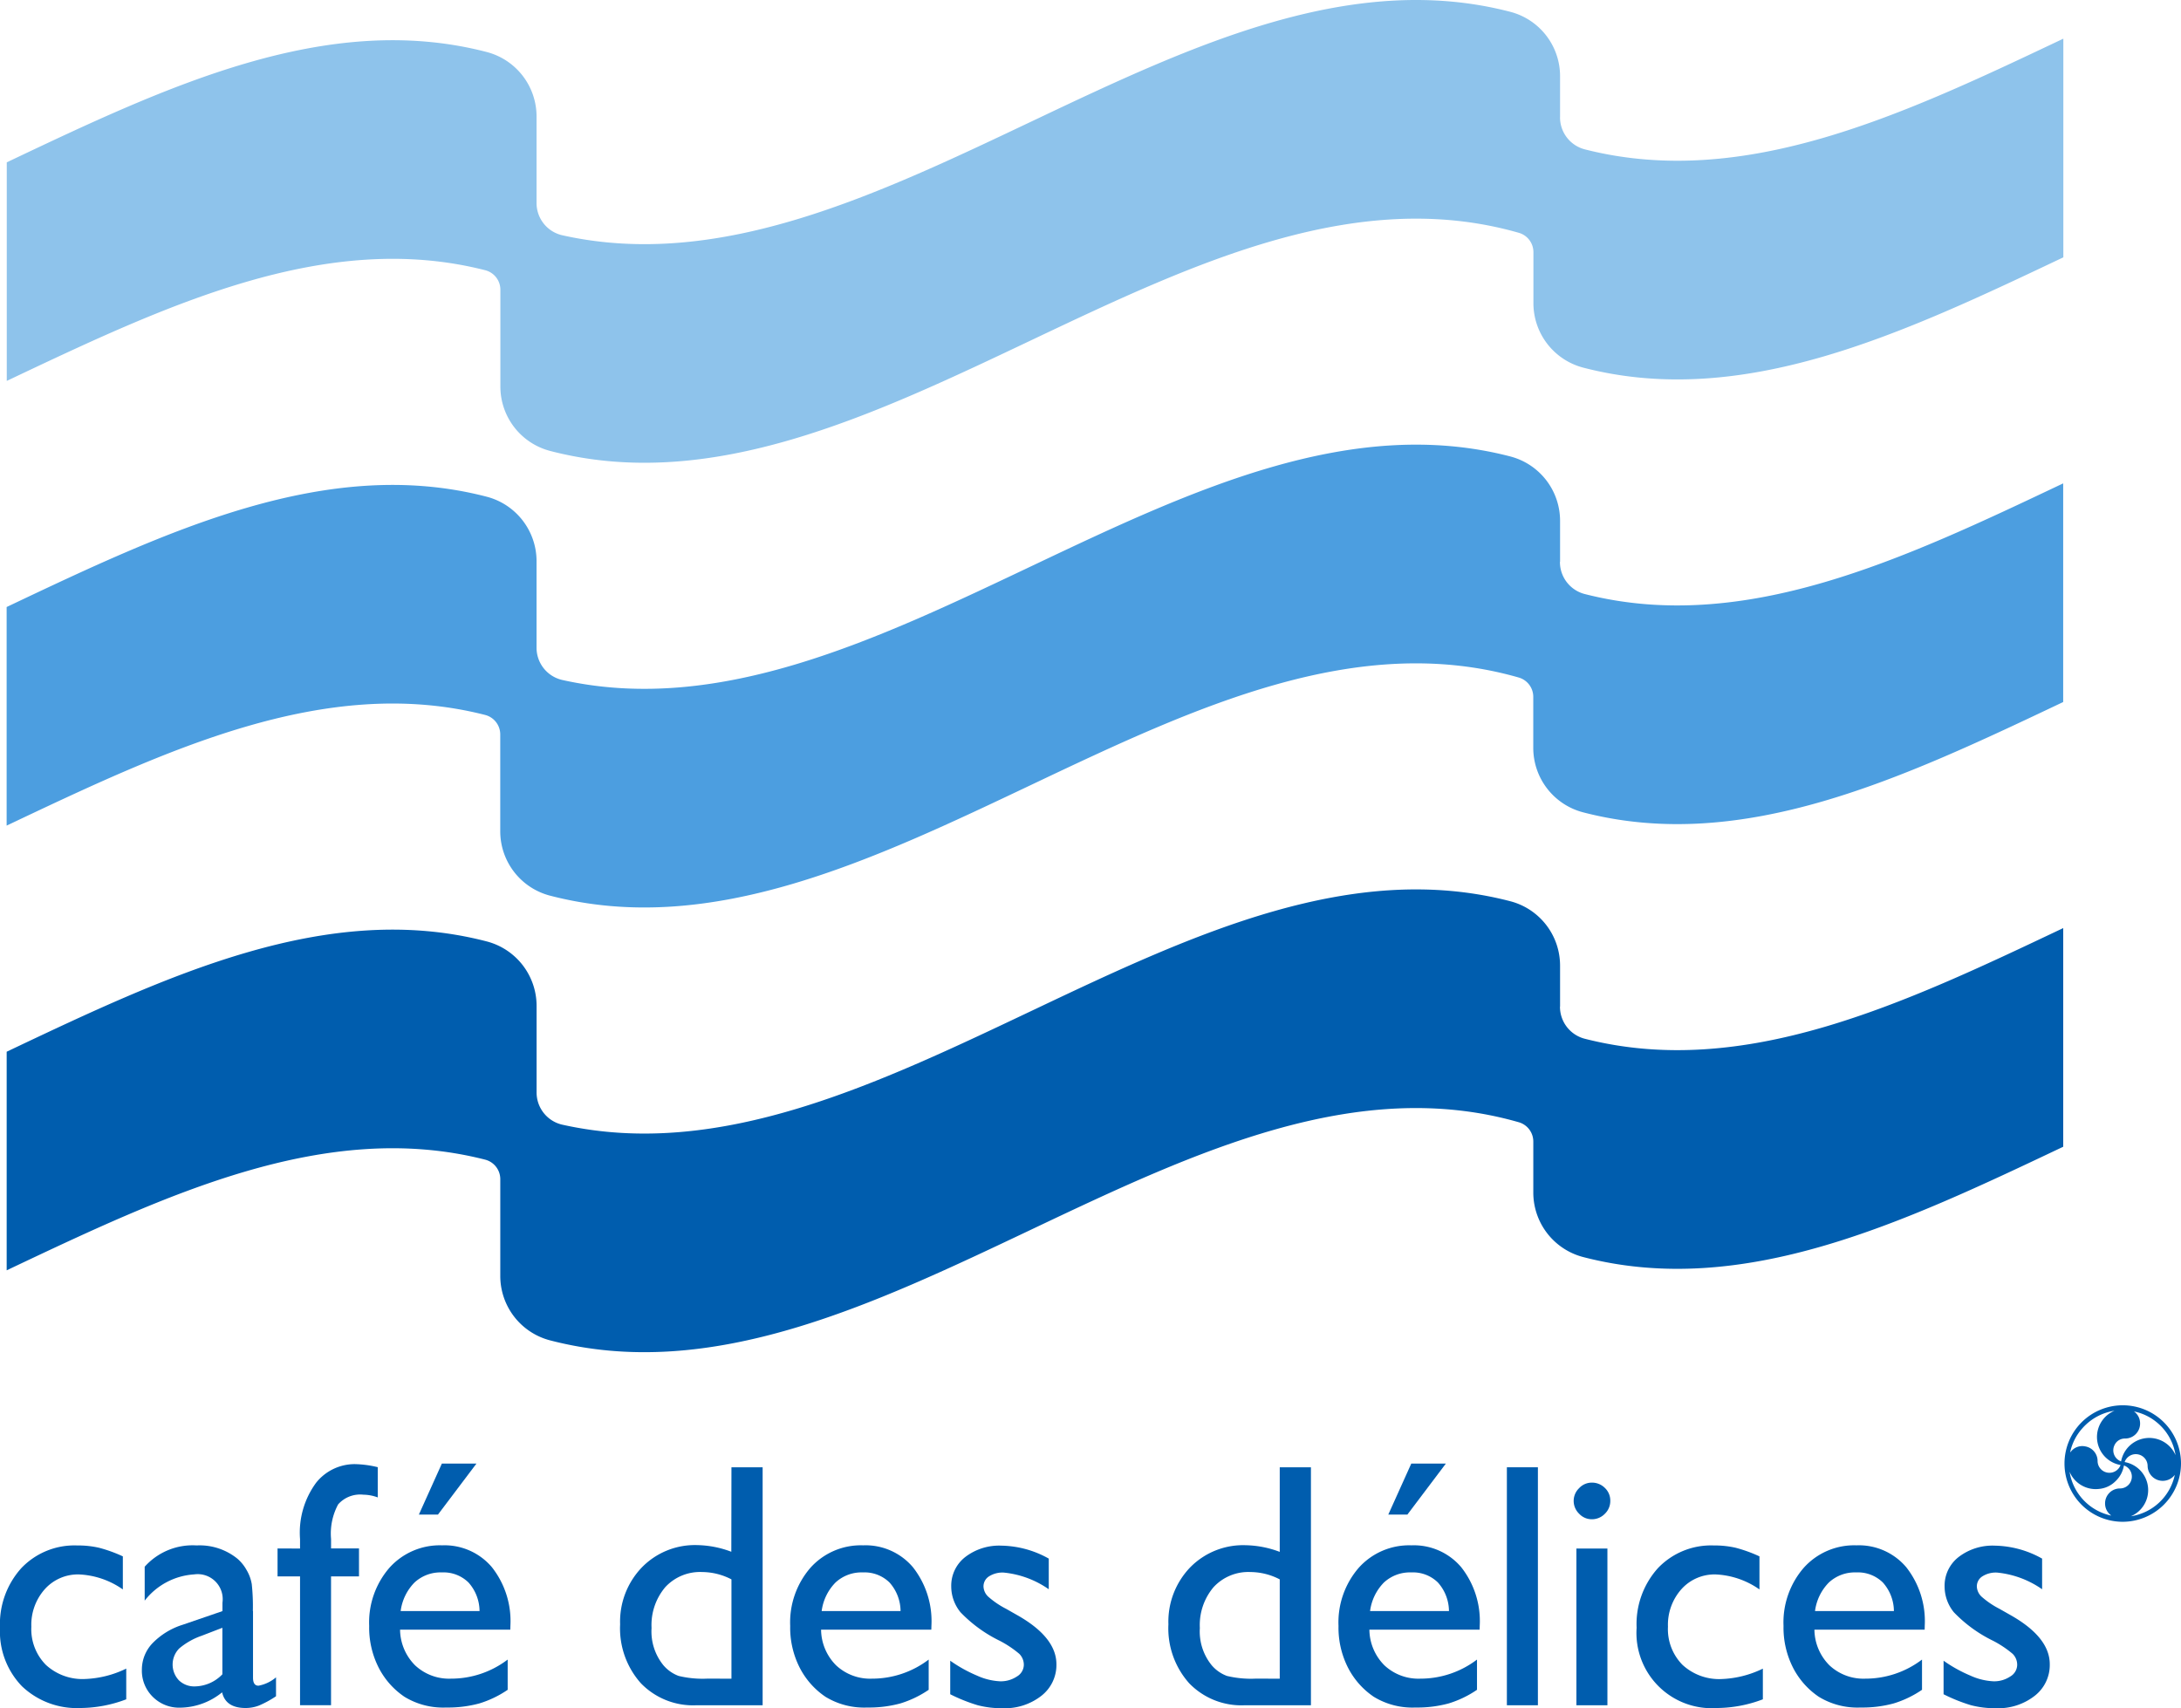 <svg xmlns="http://www.w3.org/2000/svg" xmlns:xlink="http://www.w3.org/1999/xlink" width="115.388" height="90.372" viewBox="0 0 115.388 90.372"><defs><clipPath id="a"><rect width="115.388" height="90.372" fill="none"></rect></clipPath></defs><g clip-path="url(#a)"><path d="M817.617,560.771a3.082,3.082,0,1,1,3.09-3.106,3.092,3.092,0,0,1-3.09,3.106m.108-3.16a1.506,1.506,0,0,1,.331,2.868,2.806,2.806,0,0,0,2.323-2.19l-.027.032a.8.8,0,0,1-1.411-.5.626.626,0,0,0-1.215-.214m-.188-.032a1.516,1.516,0,0,1,2.881-.329,2.8,2.8,0,0,0-.981-1.727,2.751,2.751,0,0,0-1.218-.586l.048.039a.754.754,0,0,1,.27.51.793.793,0,0,1-.8.884.6.6,0,0,0-.541.333.624.624,0,0,0,.339.877m-2.724.55a2.823,2.823,0,0,0,2.2,2.317.344.344,0,0,0-.051-.05.766.766,0,0,1-.27-.552.789.789,0,0,1,.782-.834.626.626,0,0,0,.554-.931.615.615,0,0,0-.339-.285,1.493,1.493,0,0,1-.454.841,1.409,1.409,0,0,1-.863.4,1.5,1.5,0,0,1-1.556-.9m2.695-.365a1.505,1.505,0,0,1-.322-2.872,2.835,2.835,0,0,0-1.71.941,2.772,2.772,0,0,0-.634,1.25c.012,0,.016,0,.018-.006l.03-.035a.764.764,0,0,1,.737-.265.786.786,0,0,1,.665.786.627.627,0,0,0,1.216.2" transform="translate(-705.319 -480.252)" fill="#005dae"></path><path d="M6.679,616.453v1.622a6.9,6.9,0,0,1-2.416.46,4.207,4.207,0,0,1-3.105-1.154A4.169,4.169,0,0,1,0,614.29a4.419,4.419,0,0,1,1.127-3.155,3.88,3.88,0,0,1,2.966-1.2,4.951,4.951,0,0,1,1.149.122,7.479,7.479,0,0,1,1.257.455v1.749a4.359,4.359,0,0,0-2.308-.793,2.355,2.355,0,0,0-1.821.78,2.833,2.833,0,0,0-.712,1.987,2.684,2.684,0,0,0,.771,2.019A2.856,2.856,0,0,0,4.507,617a5.418,5.418,0,0,0,2.172-.55" transform="translate(0 -528.163)" fill="#005dae"></path><path d="M61.885,613.406v3.525q0,.423.288.424a1.985,1.985,0,0,0,.929-.442v1a5.359,5.359,0,0,1-.9.491,1.951,1.951,0,0,1-.708.131q-1.055,0-1.244-.829a3.571,3.571,0,0,1-2.226.811,1.965,1.965,0,0,1-1.442-.573,1.941,1.941,0,0,1-.577-1.437,2.024,2.024,0,0,1,.563-1.4,3.813,3.813,0,0,1,1.6-.978l2.1-.721v-.442a1.323,1.323,0,0,0-1.5-1.5,3.6,3.6,0,0,0-2.614,1.388v-1.794a3.4,3.4,0,0,1,2.749-1.127,3.174,3.174,0,0,1,2.154.7,2.212,2.212,0,0,1,.487.6,2.165,2.165,0,0,1,.275.748,11.142,11.142,0,0,1,.058,1.42m-1.613,3.344V614.29l-1.1.424a3.716,3.716,0,0,0-1.185.672,1.214,1.214,0,0,0-.018,1.681,1.16,1.16,0,0,0,.852.325,2.064,2.064,0,0,0,1.451-.64" transform="translate(-48.499 -528.163)" fill="#005dae"></path><path d="M110.72,582.327v-.5a4.459,4.459,0,0,1,.852-2.984,2.614,2.614,0,0,1,2.042-.983,5.531,5.531,0,0,1,1.217.162v1.6a2.215,2.215,0,0,0-.757-.144,1.551,1.551,0,0,0-1.339.514,3.258,3.258,0,0,0-.374,1.83v.5h1.478v1.478H112.36v6.815H110.72v-6.815h-1.19v-1.478Z" transform="translate(-94.846 -500.392)" fill="#005dae"></path><path d="M153.109,586.385h-5.832a2.707,2.707,0,0,0,.8,1.893,2.631,2.631,0,0,0,1.9.7,4.937,4.937,0,0,0,2.993-1.01v1.6a5.484,5.484,0,0,1-1.5.721,6.28,6.28,0,0,1-1.744.216,3.914,3.914,0,0,1-2.217-.568,4.128,4.128,0,0,1-1.357-1.528,4.67,4.67,0,0,1-.509-2.222,4.411,4.411,0,0,1,1.073-3.078,3.581,3.581,0,0,1,2.785-1.185,3.282,3.282,0,0,1,2.632,1.154,4.61,4.61,0,0,1,.982,3.092Zm-5.8-.982h4.173a2.291,2.291,0,0,0-.586-1.514,1.883,1.883,0,0,0-1.406-.532,2.023,2.023,0,0,0-1.447.532,2.632,2.632,0,0,0-.735,1.514m4.011-7.806-2.037,2.7h-1.01l1.217-2.7Z" transform="translate(-126.111 -500.159)" fill="#005dae"></path><path d="M250.631,579.076h1.65v12.592h-3.506a3.839,3.839,0,0,1-2.934-1.163,4.363,4.363,0,0,1-1.1-3.119,4.138,4.138,0,0,1,1.149-3.011,3.918,3.918,0,0,1,2.934-1.181,5.337,5.337,0,0,1,1.8.352Zm0,11.186v-5.255a3.4,3.4,0,0,0-1.55-.388,2.5,2.5,0,0,0-1.951.8,3.1,3.1,0,0,0-.726,2.163,2.832,2.832,0,0,0,.631,1.974,1.953,1.953,0,0,0,.8.559,5.405,5.405,0,0,0,1.523.144Z" transform="translate(-211.933 -501.441)" fill="#005dae"></path><path d="M319.253,614.389h-5.832a2.707,2.707,0,0,0,.8,1.893,2.631,2.631,0,0,0,1.9.7,4.937,4.937,0,0,0,2.993-1.01v1.6a5.48,5.48,0,0,1-1.5.721,6.273,6.273,0,0,1-1.744.216,3.915,3.915,0,0,1-2.217-.568,4.131,4.131,0,0,1-1.357-1.528,4.671,4.671,0,0,1-.509-2.222,4.412,4.412,0,0,1,1.073-3.078,3.581,3.581,0,0,1,2.785-1.185,3.283,3.283,0,0,1,2.632,1.154,4.61,4.61,0,0,1,.982,3.092Zm-5.8-.982h4.173a2.29,2.29,0,0,0-.586-1.514,1.883,1.883,0,0,0-1.406-.532,2.022,2.022,0,0,0-1.447.532,2.632,2.632,0,0,0-.735,1.514" transform="translate(-269.981 -528.163)" fill="#005dae"></path><path d="M374.982,617.8v-1.767a7.451,7.451,0,0,0,1.419.789,3.312,3.312,0,0,0,1.221.3,1.528,1.528,0,0,0,.883-.252.726.726,0,0,0,.37-.6.813.813,0,0,0-.239-.6,5.54,5.54,0,0,0-1.032-.69,7.312,7.312,0,0,1-2.078-1.51,2.165,2.165,0,0,1-.491-1.366,1.917,1.917,0,0,1,.744-1.559,2.941,2.941,0,0,1,1.916-.6,5.272,5.272,0,0,1,2.5.685v1.622a5,5,0,0,0-2.389-.883,1.328,1.328,0,0,0-.771.2.625.625,0,0,0-.293.537.773.773,0,0,0,.265.551,4.556,4.556,0,0,0,.933.631l.586.333q2.074,1.172,2.074,2.6a2.065,2.065,0,0,1-.8,1.672,3.131,3.131,0,0,1-2.051.653,5.014,5.014,0,0,1-1.316-.158,8.88,8.88,0,0,1-1.451-.581" transform="translate(-324.709 -528.163)" fill="#005dae"></path><path d="M467,579.076h1.65v12.592h-3.506a3.839,3.839,0,0,1-2.934-1.163,4.363,4.363,0,0,1-1.1-3.119,4.138,4.138,0,0,1,1.149-3.011A3.918,3.918,0,0,1,465.2,583.2a5.337,5.337,0,0,1,1.8.352Zm0,11.186v-5.255a3.4,3.4,0,0,0-1.55-.388,2.5,2.5,0,0,0-1.951.8,3.1,3.1,0,0,0-.726,2.163,2.832,2.832,0,0,0,.631,1.974,1.953,1.953,0,0,0,.8.559,5.405,5.405,0,0,0,1.523.144Z" transform="translate(-399.294 -501.441)" fill="#005dae"></path><path d="M535.622,586.385H529.79a2.707,2.707,0,0,0,.8,1.893,2.631,2.631,0,0,0,1.9.7,4.937,4.937,0,0,0,2.993-1.01v1.6a5.483,5.483,0,0,1-1.5.721,6.28,6.28,0,0,1-1.744.216,3.915,3.915,0,0,1-2.217-.568,4.128,4.128,0,0,1-1.357-1.528,4.67,4.67,0,0,1-.509-2.222,4.411,4.411,0,0,1,1.073-3.078,3.581,3.581,0,0,1,2.785-1.185,3.282,3.282,0,0,1,2.632,1.154,4.61,4.61,0,0,1,.982,3.092Zm-5.8-.982H534a2.291,2.291,0,0,0-.586-1.514,1.883,1.883,0,0,0-1.406-.532,2.023,2.023,0,0,0-1.447.532,2.633,2.633,0,0,0-.735,1.514m4.011-7.806-2.037,2.7h-1.01l1.217-2.7Z" transform="translate(-457.341 -500.159)" fill="#005dae"></path><rect width="1.641" height="12.592" transform="translate(79.723 77.635)" fill="#005dae"></rect><path d="M621.959,585.127a.961.961,0,0,1,.694.279.918.918,0,0,1,.288.685.936.936,0,0,1-.288.685.946.946,0,0,1-.694.289.908.908,0,0,1-.667-.293.94.94,0,0,1-.288-.68.931.931,0,0,1,.288-.672.909.909,0,0,1,.667-.293m-.811,3.488h1.641v8.293h-1.641Z" transform="translate(-537.747 -506.68)" fill="#005dae"></path><path d="M652.5,616.453v1.622a6.9,6.9,0,0,1-2.416.46,3.981,3.981,0,0,1-4.263-4.245,4.419,4.419,0,0,1,1.127-3.155,3.88,3.88,0,0,1,2.966-1.2,4.95,4.95,0,0,1,1.149.122,7.478,7.478,0,0,1,1.257.455v1.749a4.359,4.359,0,0,0-2.308-.793,2.355,2.355,0,0,0-1.821.78,2.833,2.833,0,0,0-.712,1.987,2.684,2.684,0,0,0,.771,2.019,2.856,2.856,0,0,0,2.078.748,5.418,5.418,0,0,0,2.172-.55" transform="translate(-559.234 -528.163)" fill="#005dae"></path><path d="M711.248,614.389h-5.832a2.707,2.707,0,0,0,.8,1.893,2.631,2.631,0,0,0,1.9.7,4.937,4.937,0,0,0,2.992-1.01v1.6a5.477,5.477,0,0,1-1.5.721,6.273,6.273,0,0,1-1.744.216,3.914,3.914,0,0,1-2.217-.568,4.132,4.132,0,0,1-1.357-1.528,4.672,4.672,0,0,1-.509-2.222,4.411,4.411,0,0,1,1.073-3.078,3.581,3.581,0,0,1,2.785-1.185,3.282,3.282,0,0,1,2.632,1.154,4.61,4.61,0,0,1,.982,3.092Zm-5.8-.982h4.173a2.29,2.29,0,0,0-.586-1.514,1.883,1.883,0,0,0-1.406-.532,2.023,2.023,0,0,0-1.447.532,2.631,2.631,0,0,0-.735,1.514" transform="translate(-609.422 -528.163)" fill="#005dae"></path><path d="M766.976,617.8v-1.767a7.454,7.454,0,0,0,1.42.789,3.312,3.312,0,0,0,1.221.3,1.527,1.527,0,0,0,.883-.252.726.726,0,0,0,.37-.6.813.813,0,0,0-.239-.6,5.527,5.527,0,0,0-1.032-.69,7.308,7.308,0,0,1-2.078-1.51,2.164,2.164,0,0,1-.491-1.366,1.917,1.917,0,0,1,.744-1.559,2.94,2.94,0,0,1,1.915-.6,5.273,5.273,0,0,1,2.5.685v1.622a5,5,0,0,0-2.389-.883,1.327,1.327,0,0,0-.771.2.625.625,0,0,0-.293.537.773.773,0,0,0,.265.551,4.558,4.558,0,0,0,.933.631l.586.333q2.074,1.172,2.074,2.6a2.064,2.064,0,0,1-.8,1.672,3.131,3.131,0,0,1-2.051.653,5.014,5.014,0,0,1-1.316-.158,8.888,8.888,0,0,1-1.451-.581" transform="translate(-664.149 -528.163)" fill="#005dae"></path><path d="M84.85,6.2V4.037A3.518,3.518,0,0,0,82.231.629C65.5-3.738,48.776,16.2,32.048,12.445A1.747,1.747,0,0,1,30.7,10.733V6.165a3.526,3.526,0,0,0-2.636-3.413C19.6.551,11.136,4.57,2.671,8.589V20.154c8.437-4,16.873-8.009,25.31-5.857a1.065,1.065,0,0,1,.805,1.029v5.122a3.52,3.52,0,0,0,2.623,3.409C48.5,28.314,65.583,7.42,82.67,12.319a1.062,1.062,0,0,1,.77,1.02v2.7a3.526,3.526,0,0,0,2.636,3.413c8.465,2.2,16.931-1.817,25.4-5.836V2.046C103.031,6.052,94.589,10.058,86.148,7.9a1.748,1.748,0,0,1-1.3-1.7" transform="translate(-2.313 0)" fill="#8ec3eb"></path><path d="M84.85,181.7v-2.16a3.519,3.519,0,0,0-2.619-3.408C65.5,171.769,48.776,191.7,32.048,187.952A1.747,1.747,0,0,1,30.7,186.24v-4.568a3.526,3.526,0,0,0-2.636-3.413c-8.465-2.2-16.931,1.817-25.4,5.836v11.566c8.437-4,16.873-8.009,25.31-5.857a1.065,1.065,0,0,1,.805,1.029v5.122a3.52,3.52,0,0,0,2.623,3.409c17.087,4.457,34.173-16.437,51.26-11.539a1.062,1.062,0,0,1,.77,1.02v2.7a3.526,3.526,0,0,0,2.636,3.413c8.465,2.2,16.931-1.817,25.4-5.836V177.553c-8.442,4.006-16.883,8.013-25.325,5.852a1.748,1.748,0,0,1-1.3-1.7" transform="translate(-2.313 -151.977)" fill="#4c9ee0"></path><path d="M84.85,357.211v-2.16a3.519,3.519,0,0,0-2.619-3.408c-16.728-4.367-33.455,15.568-50.183,11.816a1.747,1.747,0,0,1-1.346-1.712v-4.568a3.526,3.526,0,0,0-2.636-3.413c-8.465-2.2-16.931,1.817-25.4,5.836v11.566c8.437-4,16.873-8.009,25.31-5.857a1.065,1.065,0,0,1,.805,1.029v5.122a3.52,3.52,0,0,0,2.623,3.409c17.087,4.457,34.173-16.437,51.26-11.539a1.062,1.062,0,0,1,.77,1.02v2.7a3.526,3.526,0,0,0,2.636,3.413c8.465,2.2,16.931-1.817,25.4-5.836V353.06c-8.442,4.006-16.883,8.013-25.325,5.852a1.748,1.748,0,0,1-1.3-1.7" transform="translate(-2.313 -303.954)" fill="#005dae"></path></g></svg>